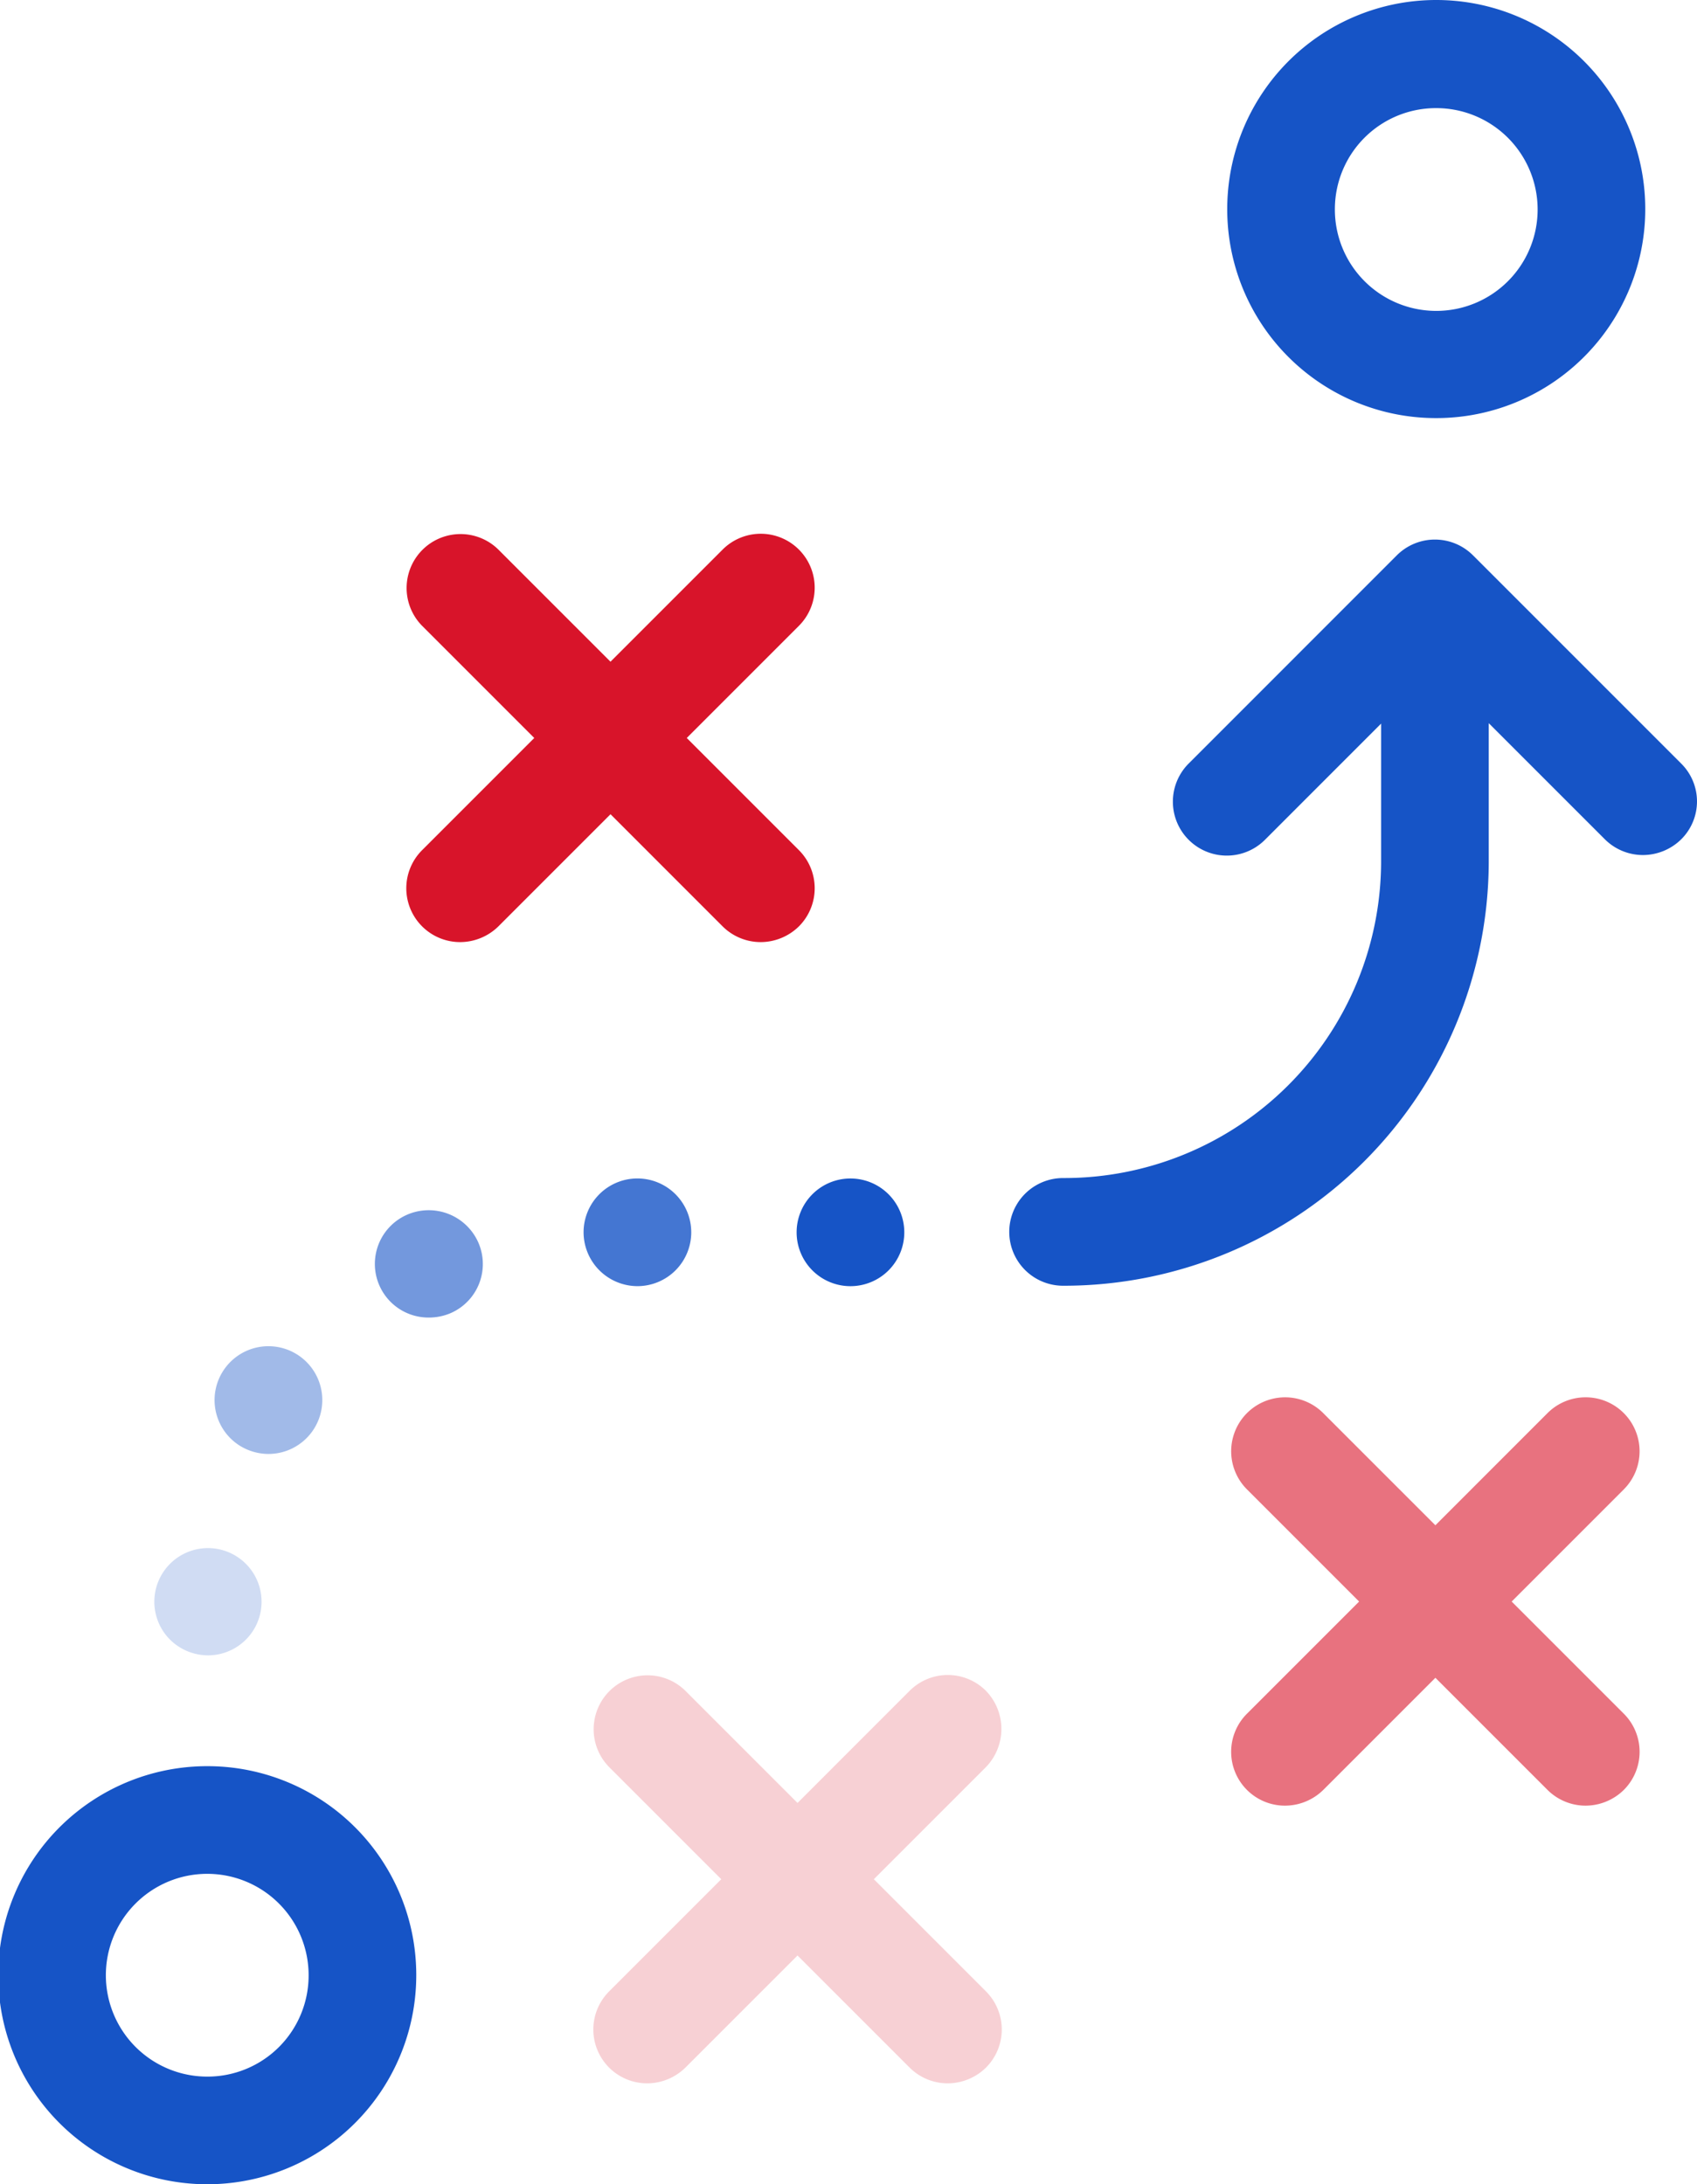 <?xml version="1.0" encoding="utf-8"?>
<svg xmlns="http://www.w3.org/2000/svg" id="Layer_1" data-name="Layer 1" viewBox="0 0 61.971 79.753">
  <title>icon-service-6</title>
  <path d="M71.409,25.315a7.633,7.633,0,1,0-7.601-7.633,7.624,7.624,0,0,0,7.601,7.633Zm0-11.318a3.702,3.702,0,1,1-3.67,3.685,3.691,3.691,0,0,1,3.67-3.685Z" transform="translate(-18.992 -10.049)" style="fill:#1654C6"/>
  <path d="M26.593,74.537a7.633,7.633,0,1,0,7.6,7.632,7.624,7.624,0,0,0-7.6-7.632Zm0,11.335a3.702,3.702,0,1,1,3.669-3.702,3.692,3.692,0,0,1-3.669,3.702Z" transform="translate(-18.992 -10.049)" style="fill:#1654C6"/>
  <path d="M45.381,43.874a1.973,1.973,0,0,0,1.393.574,1.999,1.999,0,0,0,1.392-.574,1.968,1.968,0,0,0,0-2.784l-4.095-4.095L48.166,32.9a1.969,1.969,0,0,0-2.785-2.785L41.286,34.21l-4.095-4.095A1.969,1.969,0,0,0,34.407,32.9l4.095,4.095L34.407,41.09a1.966,1.966,0,0,0,1.392,3.358,2.001,2.001,0,0,0,1.393-.574l4.095-4.095Z" transform="translate(-18.992 -10.049)" style="fill:#D8142A"/>
  <path d="M78.289,61.646a1.968,1.968,0,0,0-2.785,0l-4.095,4.095-4.095-4.095a1.969,1.969,0,0,0-2.785,2.785l4.095,4.095-4.095,4.095a1.966,1.966,0,0,0,1.393,3.358,2.003,2.003,0,0,0,1.393-.574L71.41,71.31l4.095,4.095a1.973,1.973,0,0,0,1.392.574,2.003,2.003,0,0,0,1.393-.574,1.968,1.968,0,0,0,0-2.784l-4.095-4.095,4.095-4.095a1.97,1.97,0,0,0-.001-2.785Z" transform="translate(-18.992 -10.049)" style="fill:#D8142A;opacity:0.6"/>
  <path d="M54.996,71.785a1.969,1.969,0,0,0-2.785,0L48.116,75.88l-4.095-4.095a1.969,1.969,0,0,0-2.784,2.785l4.095,4.095L41.237,82.76a1.966,1.966,0,0,0,1.392,3.358,1.999,1.999,0,0,0,1.392-.574l4.095-4.095,4.095,4.095a1.973,1.973,0,0,0,1.393.574,2.001,2.001,0,0,0,1.393-.574,1.966,1.966,0,0,0,0-2.784l-4.095-4.095,4.095-4.095a2,2,0,0,0-.001-2.785Z" transform="translate(-18.992 -10.049)" style="fill:#D8142A;opacity:0.2"/>
  <path d="M42.269,57.01a1.966,1.966,0,1,0-1.966-1.965,1.972,1.972,0,0,0,1.966,1.965Z" transform="translate(-18.992 -10.049)" style="fill:#1654C6;opacity:0.8"/>
  <path d="M27.707,62.809a1.994,1.994,0,0,0,1.081.328,1.967,1.967,0,1,0-1.081-.328Z" transform="translate(-18.992 -10.049)" style="fill:#1654C6;opacity:0.4;"/>
  <path d="M33.849,54.406a1.959,1.959,0,0,0,.803,3.751,2.017,2.017,0,0,0,.802-.164,1.955,1.955,0,0,0,1-2.588,1.98,1.98,0,0,0-2.605-.999Z" transform="translate(-18.992 -10.049)" style="fill:#1654C6;opacity:0.6"/>
  <path d="M52.015,55.045a1.966,1.966,0,1,1-1.966-1.966,1.966,1.966,0,0,1,1.966,1.966Z" transform="translate(-18.992 -10.049)" style="fill:#1654C6"/>
  <path d="M26.593,70.491a1.958,1.958,0,1,0-1.392-.574,1.985,1.985,0,0,0,1.392.574Z" transform="translate(-18.992 -10.049)" style="fill:#1654C6;opacity:0.2"/>
  <path d="M80.385,37.928l-7.601-7.601a1.968,1.968,0,0,0-2.784,0l-7.6,7.601a1.969,1.969,0,0,0,2.785,2.785l4.242-4.243v5.078A11.573,11.573,0,0,1,57.814,53.063a1.966,1.966,0,0,0,0,3.932A15.516,15.516,0,0,0,73.358,41.548V36.454L77.6,40.696a1.972,1.972,0,0,0,1.393.573,2,2,0,0,0,1.392-.573,1.947,1.947,0,0,0,0-2.768Z" transform="translate(-18.992 -10.049)" style="fill:#1654C6"/>
</svg>